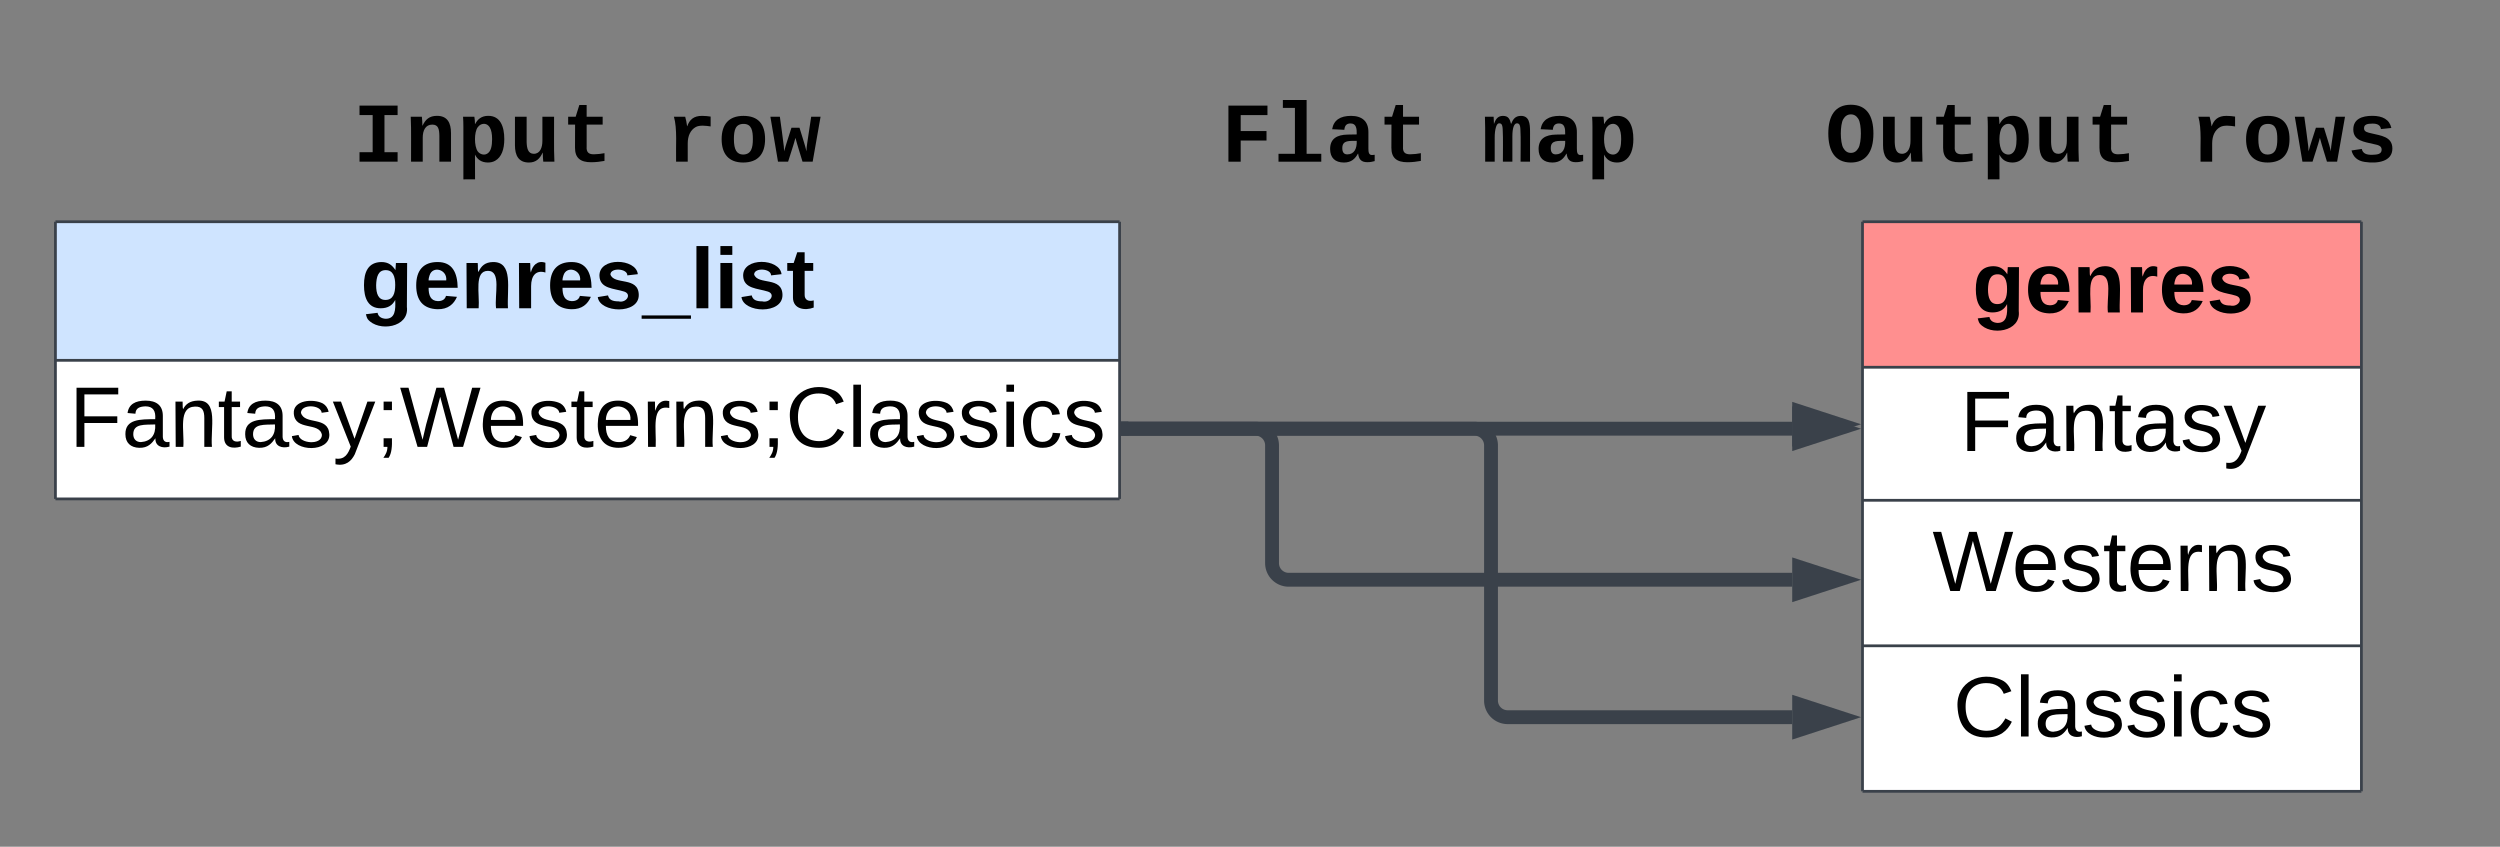 <svg xmlns="http://www.w3.org/2000/svg" xmlns:xlink="http://www.w3.org/1999/xlink" xmlns:lucid="lucid" width="901.97" height="305.5"><rect width="100%" height="100%" fill="#808080" stroke="none"/><g transform="translate(-308.031 -140)" lucid:page-tab-id="4J-PIXB7vn34"><path d="M950 160h240v60H950z" fill="none"/><use xlink:href="#a" transform="matrix(1,0,0,1,955,165) translate(11.583 33.338)"/><use xlink:href="#b" transform="matrix(1,0,0,1,955,165) translate(143.205 33.338)"/><path d="M703.94 160h240v60h-240z" fill="none"/><use xlink:href="#c" transform="matrix(1,0,0,1,708.938,165) translate(39.788 33.338)"/><use xlink:href="#d" transform="matrix(1,0,0,1,708.938,165) translate(133.803 33.338)"/><path d="M400 160h240v60H400z" fill="none"/><use xlink:href="#e" transform="matrix(1,0,0,1,405,165) translate(30.386 33.338)"/><use xlink:href="#f" transform="matrix(1,0,0,1,405,165) translate(143.205 33.338)"/><path d="M328.03 220h383.94v50H328.03z" fill="#cfe4ff"/><path d="M328.03 270h383.94v50H328.03z" fill="#fff"/><path d="M328.03 220v50M711.97 220v50M328.03 270v50M711.97 270v50M328.03 220h383.94M328.03 270h383.94M328.03 320h383.94" stroke="#3a414a" fill="none"/><use xlink:href="#g" transform="matrix(1,0,0,1,333.031,225) translate(105.031 26.222)"/><use xlink:href="#h" transform="matrix(1,0,0,1,333.031,275) translate(0.031 26.222)"/><path d="M980 220h180v52.5H980z" fill="#ff8f8f"/><path d="M980 272.5h180v48H980zM980 320.5h180V373H980zM980 373h180v52.5H980z" fill="#fff"/><path d="M980 220v52.5M1160 220v52.5M980 272.5v48M1160 272.5v48M980 320.5V373M1160 320.5V373M980 373v52.5M1160 373v52.5M980 220h180M980 272.5h180M980 320.5h180M980 373h180M980 425.5h180" stroke="#3a414a" fill="none"/><use xlink:href="#i" transform="matrix(1,0,0,1,985,225) translate(34.599 27.722)"/><use xlink:href="#j" transform="matrix(1,0,0,1,985,277.5) translate(30.235 25.222)"/><use xlink:href="#k" transform="matrix(1,0,0,1,985,325.5) translate(20.21 27.722)"/><use xlink:href="#l" transform="matrix(1,0,0,1,985,378) translate(27.728 27.722)"/><path d="M714.97 294.67h239.67" stroke="#3a414a" stroke-width="5" fill="none"/><path d="M715.03 297.17h-2.56v-5h2.56z" stroke="#3a414a" stroke-width=".05" fill="#3a414a"/><path d="M971.4 294.67l-14.26 4.63v-9.27z" stroke="#3a414a" stroke-width="5" fill="#3a414a"/><path d="M714.97 294.67h46a6 6 0 0 1 6 6v42.5a6 6 0 0 0 6 6h181.67" stroke="#3a414a" stroke-width="5" fill="none"/><path d="M715.03 297.17h-2.56v-5h2.56z" stroke="#3a414a" stroke-width=".05" fill="#3a414a"/><path d="M971.4 349.17l-14.26 4.64v-9.26z" stroke="#3a414a" stroke-width="5" fill="#3a414a"/><path d="M714.97 294.67h125a6 6 0 0 1 6 6v92.08a6 6 0 0 0 6 6h102.67" stroke="#3a414a" stroke-width="5" fill="none"/><path d="M715.03 297.17h-2.56v-5h2.56z" stroke="#3a414a" stroke-width=".05" fill="#3a414a"/><path d="M971.4 398.75l-14.26 4.64v-9.28z" stroke="#3a414a" stroke-width="5" fill="#3a414a"/><path d="M979.5 293.07" stroke="#3a414a" stroke-width="5" fill="none"/><path stroke="#3a414a" stroke-width=".05" fill="#3a414a"/><path d="M971.4 293.07l-14.26 4.63v-9.27z" stroke="#3a414a" stroke-width="5" fill="#3a414a"/><defs><path d="M615-1370c385 0 542 273 542 691 0 230-47 404-140 522S790 20 615 20C231 20 72-262 72-679c0-419 158-691 543-691zM797-330c77-133 78-564 0-695-44-73-101-113-182-113s-139 40-183 114c-79 133-78 560 0 694 45 77 102 118 183 118s138-41 182-118" id="m"/><path d="M471 20c-247 0-336-169-336-415v-687h281v607c4 148 31 285 172 285 152 0 207-150 207-312v-580h281c4 359-9 736 8 1082H816c-7-63-11-146-12-215h-5C736-76 644 20 471 20" id="n"/><path d="M711 13c-250 0-386-99-385-349l2-556H161v-190h181l88-282h176v282h385v190H606v530c-10 130 45 186 174 184 91-2 176-11 255-27v186C933-1 833 13 711 13" id="o"/><path d="M427-171c3 195 2 397 2 596H148V-846c1-83-4-168-8-236h272c10 49 14 118 15 176h4c59-114 151-197 316-197 291 0 385 259 385 560 0 243-65 433-220 521-50 28-109 42-176 42-162-2-253-78-309-191zm69-661c-91 113-92 463-1 586 46 62 145 101 225 54 96-57 118-191 119-351 0-123-18-215-53-276-46-82-128-115-220-74-25 12-48 33-70 61" id="p"/><g id="a"><use transform="matrix(0.015,0,0,0.015,0,0)" xlink:href="#m"/><use transform="matrix(0.015,0,0,0.015,18.803,0)" xlink:href="#n"/><use transform="matrix(0.015,0,0,0.015,37.606,0)" xlink:href="#o"/><use transform="matrix(0.015,0,0,0.015,56.409,0)" xlink:href="#p"/><use transform="matrix(0.015,0,0,0.015,75.212,0)" xlink:href="#n"/><use transform="matrix(0.015,0,0,0.015,94.015,0)" xlink:href="#o"/></g><path d="M875-1102c70 0 148 7 206 17v237c-110-17-267-37-359 15-123 69-192 207-192 395V0H250c-10-367 32-789-52-1082h271c19 69 36 149 46 228h4c52-151 151-250 356-248" id="q"/><path d="M616-1102c361 0 521 202 521 560 0 354-171 562-527 562C259 20 92-192 92-542c0-351 169-560 524-560zm-9 930c200-2 236-165 236-370 0-199-27-367-223-367-195 0-233 146-233 367 0 129 18 223 55 282s92 88 165 88" id="r"/><path d="M1028 0H784c-56-191-119-378-170-573C562-377 495-191 437 0H194L11-1082h228c32 239 67 472 95 714 4 40 7 80 7 119 53-195 119-378 177-568h193c56 190 120 371 169 568-1-79 11-158 21-226l91-607h226" id="s"/><path d="M622-916c-112 2-200 14-200 111 0 90 89 101 168 121 234 58 514 77 514 368C1104-4 751 54 434 5 267-21 161-112 121-270l247-37c24 111 113 145 252 141 114-3 226-12 226-124 0-101-103-113-192-134-225-54-490-76-490-351 0-247 201-328 458-328 245 0 413 88 457 292l-249 26c-16-98-92-133-208-131" id="t"/><g id="b"><use transform="matrix(0.015,0,0,0.015,0,0)" xlink:href="#q"/><use transform="matrix(0.015,0,0,0.015,18.803,0)" xlink:href="#r"/><use transform="matrix(0.015,0,0,0.015,37.606,0)" xlink:href="#s"/><use transform="matrix(0.015,0,0,0.015,56.409,0)" xlink:href="#t"/></g><path d="M462-1121v384h621v228H462V0H167v-1349h939v228H462" id="u"/><path d="M794-190h353V0H118v-190h395v-1104H223v-190h571v1294" id="v"/><path d="M775-193C708-75 621 20 439 20 226 20 106-93 106-306c0-251 170-341 417-346l223-4c4-143-12-264-148-264-103 0-141 58-150 153l-293-14c37-219 194-321 455-321 263 0 418 130 417 390v392c1 84 5 161 89 160 21 0 42-2 62-6v152c-57 15-108 27-180 26-145 0-202-73-217-205h-6zm-256 17c168 0 234-139 227-325-166 4-347-25-347 173 0 94 33 152 120 152" id="w"/><g id="c"><use transform="matrix(0.015,0,0,0.015,0,0)" xlink:href="#u"/><use transform="matrix(0.015,0,0,0.015,18.803,0)" xlink:href="#v"/><use transform="matrix(0.015,0,0,0.015,37.606,0)" xlink:href="#w"/><use transform="matrix(0.015,0,0,0.015,56.409,0)" xlink:href="#o"/></g><path d="M934-1102c199 0 220 177 220 381V0H926c-2-260 10-533-4-785-4-72-14-138-83-138-34 0-61 27-81 81s-29 134-29 241V0H501c-2-260 9-533-5-785-4-72-13-138-82-138-46 0-65 47-80 93-21 67-30 155-30 248V0H75c-3-360 6-732-6-1082h209c6 50 3 123 8 175 36-100 83-195 216-195 135 0 166 79 196 196 42-105 93-196 236-196" id="x"/><g id="d"><use transform="matrix(0.015,0,0,0.015,0,0)" xlink:href="#x"/><use transform="matrix(0.015,0,0,0.015,18.803,0)" xlink:href="#w"/><use transform="matrix(0.015,0,0,0.015,37.606,0)" xlink:href="#p"/></g><path d="M157-1349h916v228H757v893h316V0H157v-228h316v-893H157v-228" id="y"/><path d="M768-1103c247 0 336 167 336 416V0H824v-619c-3-164-24-273-171-273-164 0-229 142-229 312V0H143c-4-359 9-736-8-1082h268c7 63 12 146 13 215h4c67-145 160-236 348-236" id="z"/><g id="e"><use transform="matrix(0.015,0,0,0.015,0,0)" xlink:href="#y"/><use transform="matrix(0.015,0,0,0.015,18.803,0)" xlink:href="#z"/><use transform="matrix(0.015,0,0,0.015,37.606,0)" xlink:href="#p"/><use transform="matrix(0.015,0,0,0.015,56.409,0)" xlink:href="#n"/><use transform="matrix(0.015,0,0,0.015,75.212,0)" xlink:href="#o"/></g><g id="f"><use transform="matrix(0.015,0,0,0.015,0,0)" xlink:href="#q"/><use transform="matrix(0.015,0,0,0.015,18.803,0)" xlink:href="#r"/><use transform="matrix(0.015,0,0,0.015,37.606,0)" xlink:href="#s"/></g><path d="M195-6C206 82 75 100 31 46c-4-6-6-13-8-21l49-6c3 16 16 24 34 25 40 0 42-37 40-79-11 22-30 35-61 35-53 0-70-43-70-97 0-56 18-96 73-97 30 0 46 14 59 34l2-30h47zm-90-29c32 0 41-27 41-63 0-35-9-62-40-62-32 0-39 29-40 63 0 36 9 62 39 62" id="A"/><path d="M185-48c-13 30-37 53-82 52C43 2 14-33 14-96s30-98 90-98c62 0 83 45 84 108H66c0 31 8 55 39 56 18 0 30-7 34-22zm-45-69c5-46-57-63-70-21-2 6-4 13-4 21h74" id="B"/><path d="M135-194c87-1 58 113 63 194h-50c-7-57 23-157-34-157-59 0-34 97-39 157H25l-1-190h47c2 12-1 28 3 38 12-26 28-41 61-42" id="C"/><path d="M135-150c-39-12-60 13-60 57V0H25l-1-190h47c2 13-1 29 3 40 6-28 27-53 61-41v41" id="D"/><path d="M137-138c1-29-70-34-71-4 15 46 118 7 119 86 1 83-164 76-172 9l43-7c4 19 20 25 44 25 33 8 57-30 24-41C81-84 22-81 20-136c-2-80 154-74 161-7" id="E"/><path d="M-4 44V30h207v14H-4" id="F"/><path d="M25 0v-261h50V0H25" id="G"/><path d="M25-224v-37h50v37H25zM25 0v-190h50V0H25" id="H"/><path d="M115-3C79 11 28 4 28-45v-112H4v-33h27l15-45h31v45h36v33H77v99c-1 23 16 31 38 25v30" id="I"/><g id="g"><use transform="matrix(0.086,0,0,0.086,0,0)" xlink:href="#A"/><use transform="matrix(0.086,0,0,0.086,18.926,0)" xlink:href="#B"/><use transform="matrix(0.086,0,0,0.086,36.21,0)" xlink:href="#C"/><use transform="matrix(0.086,0,0,0.086,55.136,0)" xlink:href="#D"/><use transform="matrix(0.086,0,0,0.086,67.235,0)" xlink:href="#B"/><use transform="matrix(0.086,0,0,0.086,84.519,0)" xlink:href="#E"/><use transform="matrix(0.086,0,0,0.086,101.802,0)" xlink:href="#F"/><use transform="matrix(0.086,0,0,0.086,119.086,0)" xlink:href="#G"/><use transform="matrix(0.086,0,0,0.086,127.728,0)" xlink:href="#H"/><use transform="matrix(0.086,0,0,0.086,136.37,0)" xlink:href="#E"/><use transform="matrix(0.086,0,0,0.086,153.654,0)" xlink:href="#I"/></g><path d="M63-220v92h138v28H63V0H30v-248h175v28H63" id="J"/><path d="M141-36C126-15 110 5 73 4 37 3 15-17 15-53c-1-64 63-63 125-63 3-35-9-54-41-54-24 1-41 7-42 31l-33-3c5-37 33-52 76-52 45 0 72 20 72 64v82c-1 20 7 32 28 27v20c-31 9-61-2-59-35zM48-53c0 20 12 33 32 33 41-3 63-29 60-74-43 2-92-5-92 41" id="K"/><path d="M117-194c89-4 53 116 60 194h-32v-121c0-31-8-49-39-48C34-167 62-67 57 0H25l-1-190h30c1 10-1 24 2 32 11-22 29-35 61-36" id="L"/><path d="M59-47c-2 24 18 29 38 22v24C64 9 27 4 27-40v-127H5v-23h24l9-43h21v43h35v23H59v120" id="M"/><path d="M135-143c-3-34-86-38-87 0 15 53 115 12 119 90S17 21 10-45l28-5c4 36 97 45 98 0-10-56-113-15-118-90-4-57 82-63 122-42 12 7 21 19 24 35" id="N"/><path d="M179-190L93 31C79 59 56 82 12 73V49c39 6 53-20 64-50L1-190h34L92-34l54-156h33" id="O"/><path d="M68-36c1 33-1 63-14 82H32c9-13 17-26 17-46H33v-36h35zM33-154v-36h35v36H33" id="P"/><path d="M266 0h-40l-56-210L115 0H75L2-248h35L96-30l15-64 43-154h32l59 218 59-218h35" id="Q"/><path d="M100-194c63 0 86 42 84 106H49c0 40 14 67 53 68 26 1 43-12 49-29l28 8c-11 28-37 45-77 45C44 4 14-33 15-96c1-61 26-98 85-98zm52 81c6-60-76-77-97-28-3 7-6 17-6 28h103" id="R"/><path d="M114-163C36-179 61-72 57 0H25l-1-190h30c1 12-1 29 2 39 6-27 23-49 58-41v29" id="S"/><path d="M212-179c-10-28-35-45-73-45-59 0-87 40-87 99 0 60 29 101 89 101 43 0 62-24 78-52l27 14C228-24 195 4 139 4 59 4 22-46 18-125c-6-104 99-153 187-111 19 9 31 26 39 46" id="T"/><path d="M24 0v-261h32V0H24" id="U"/><path d="M24-231v-30h32v30H24zM24 0v-190h32V0H24" id="V"/><path d="M96-169c-40 0-48 33-48 73s9 75 48 75c24 0 41-14 43-38l32 2c-6 37-31 61-74 61-59 0-76-41-82-99-10-93 101-131 147-64 4 7 5 14 7 22l-32 3c-4-21-16-35-41-35" id="W"/><g id="h"><use transform="matrix(0.086,0,0,0.086,0,0)" xlink:href="#J"/><use transform="matrix(0.086,0,0,0.086,18.926,0)" xlink:href="#K"/><use transform="matrix(0.086,0,0,0.086,36.21,0)" xlink:href="#L"/><use transform="matrix(0.086,0,0,0.086,53.494,0)" xlink:href="#M"/><use transform="matrix(0.086,0,0,0.086,62.136,0)" xlink:href="#K"/><use transform="matrix(0.086,0,0,0.086,79.42,0)" xlink:href="#N"/><use transform="matrix(0.086,0,0,0.086,94.975,0)" xlink:href="#O"/><use transform="matrix(0.086,0,0,0.086,110.531,0)" xlink:href="#P"/><use transform="matrix(0.086,0,0,0.086,119.173,0)" xlink:href="#Q"/><use transform="matrix(0.086,0,0,0.086,147.864,0)" xlink:href="#R"/><use transform="matrix(0.086,0,0,0.086,165.148,0)" xlink:href="#N"/><use transform="matrix(0.086,0,0,0.086,180.704,0)" xlink:href="#M"/><use transform="matrix(0.086,0,0,0.086,189.346,0)" xlink:href="#R"/><use transform="matrix(0.086,0,0,0.086,206.63,0)" xlink:href="#S"/><use transform="matrix(0.086,0,0,0.086,216.914,0)" xlink:href="#L"/><use transform="matrix(0.086,0,0,0.086,234.198,0)" xlink:href="#N"/><use transform="matrix(0.086,0,0,0.086,249.753,0)" xlink:href="#P"/><use transform="matrix(0.086,0,0,0.086,258.395,0)" xlink:href="#T"/><use transform="matrix(0.086,0,0,0.086,280.778,0)" xlink:href="#U"/><use transform="matrix(0.086,0,0,0.086,287.605,0)" xlink:href="#K"/><use transform="matrix(0.086,0,0,0.086,304.889,0)" xlink:href="#N"/><use transform="matrix(0.086,0,0,0.086,320.444,0)" xlink:href="#N"/><use transform="matrix(0.086,0,0,0.086,336,0)" xlink:href="#V"/><use transform="matrix(0.086,0,0,0.086,342.827,0)" xlink:href="#W"/><use transform="matrix(0.086,0,0,0.086,358.383,0)" xlink:href="#N"/></g><g id="i"><use transform="matrix(0.086,0,0,0.086,0,0)" xlink:href="#A"/><use transform="matrix(0.086,0,0,0.086,18.926,0)" xlink:href="#B"/><use transform="matrix(0.086,0,0,0.086,36.21,0)" xlink:href="#C"/><use transform="matrix(0.086,0,0,0.086,55.136,0)" xlink:href="#D"/><use transform="matrix(0.086,0,0,0.086,67.235,0)" xlink:href="#B"/><use transform="matrix(0.086,0,0,0.086,84.519,0)" xlink:href="#E"/></g><g id="j"><use transform="matrix(0.086,0,0,0.086,0,0)" xlink:href="#J"/><use transform="matrix(0.086,0,0,0.086,18.926,0)" xlink:href="#K"/><use transform="matrix(0.086,0,0,0.086,36.21,0)" xlink:href="#L"/><use transform="matrix(0.086,0,0,0.086,53.494,0)" xlink:href="#M"/><use transform="matrix(0.086,0,0,0.086,62.136,0)" xlink:href="#K"/><use transform="matrix(0.086,0,0,0.086,79.42,0)" xlink:href="#N"/><use transform="matrix(0.086,0,0,0.086,94.975,0)" xlink:href="#O"/></g><g id="k"><use transform="matrix(0.086,0,0,0.086,0,0)" xlink:href="#Q"/><use transform="matrix(0.086,0,0,0.086,28.691,0)" xlink:href="#R"/><use transform="matrix(0.086,0,0,0.086,45.975,0)" xlink:href="#N"/><use transform="matrix(0.086,0,0,0.086,61.531,0)" xlink:href="#M"/><use transform="matrix(0.086,0,0,0.086,70.173,0)" xlink:href="#R"/><use transform="matrix(0.086,0,0,0.086,87.457,0)" xlink:href="#S"/><use transform="matrix(0.086,0,0,0.086,97.741,0)" xlink:href="#L"/><use transform="matrix(0.086,0,0,0.086,115.025,0)" xlink:href="#N"/></g><g id="l"><use transform="matrix(0.086,0,0,0.086,0,0)" xlink:href="#T"/><use transform="matrix(0.086,0,0,0.086,22.383,0)" xlink:href="#U"/><use transform="matrix(0.086,0,0,0.086,29.21,0)" xlink:href="#K"/><use transform="matrix(0.086,0,0,0.086,46.494,0)" xlink:href="#N"/><use transform="matrix(0.086,0,0,0.086,62.049,0)" xlink:href="#N"/><use transform="matrix(0.086,0,0,0.086,77.605,0)" xlink:href="#V"/><use transform="matrix(0.086,0,0,0.086,84.432,0)" xlink:href="#W"/><use transform="matrix(0.086,0,0,0.086,99.988,0)" xlink:href="#N"/></g></defs></g></svg>